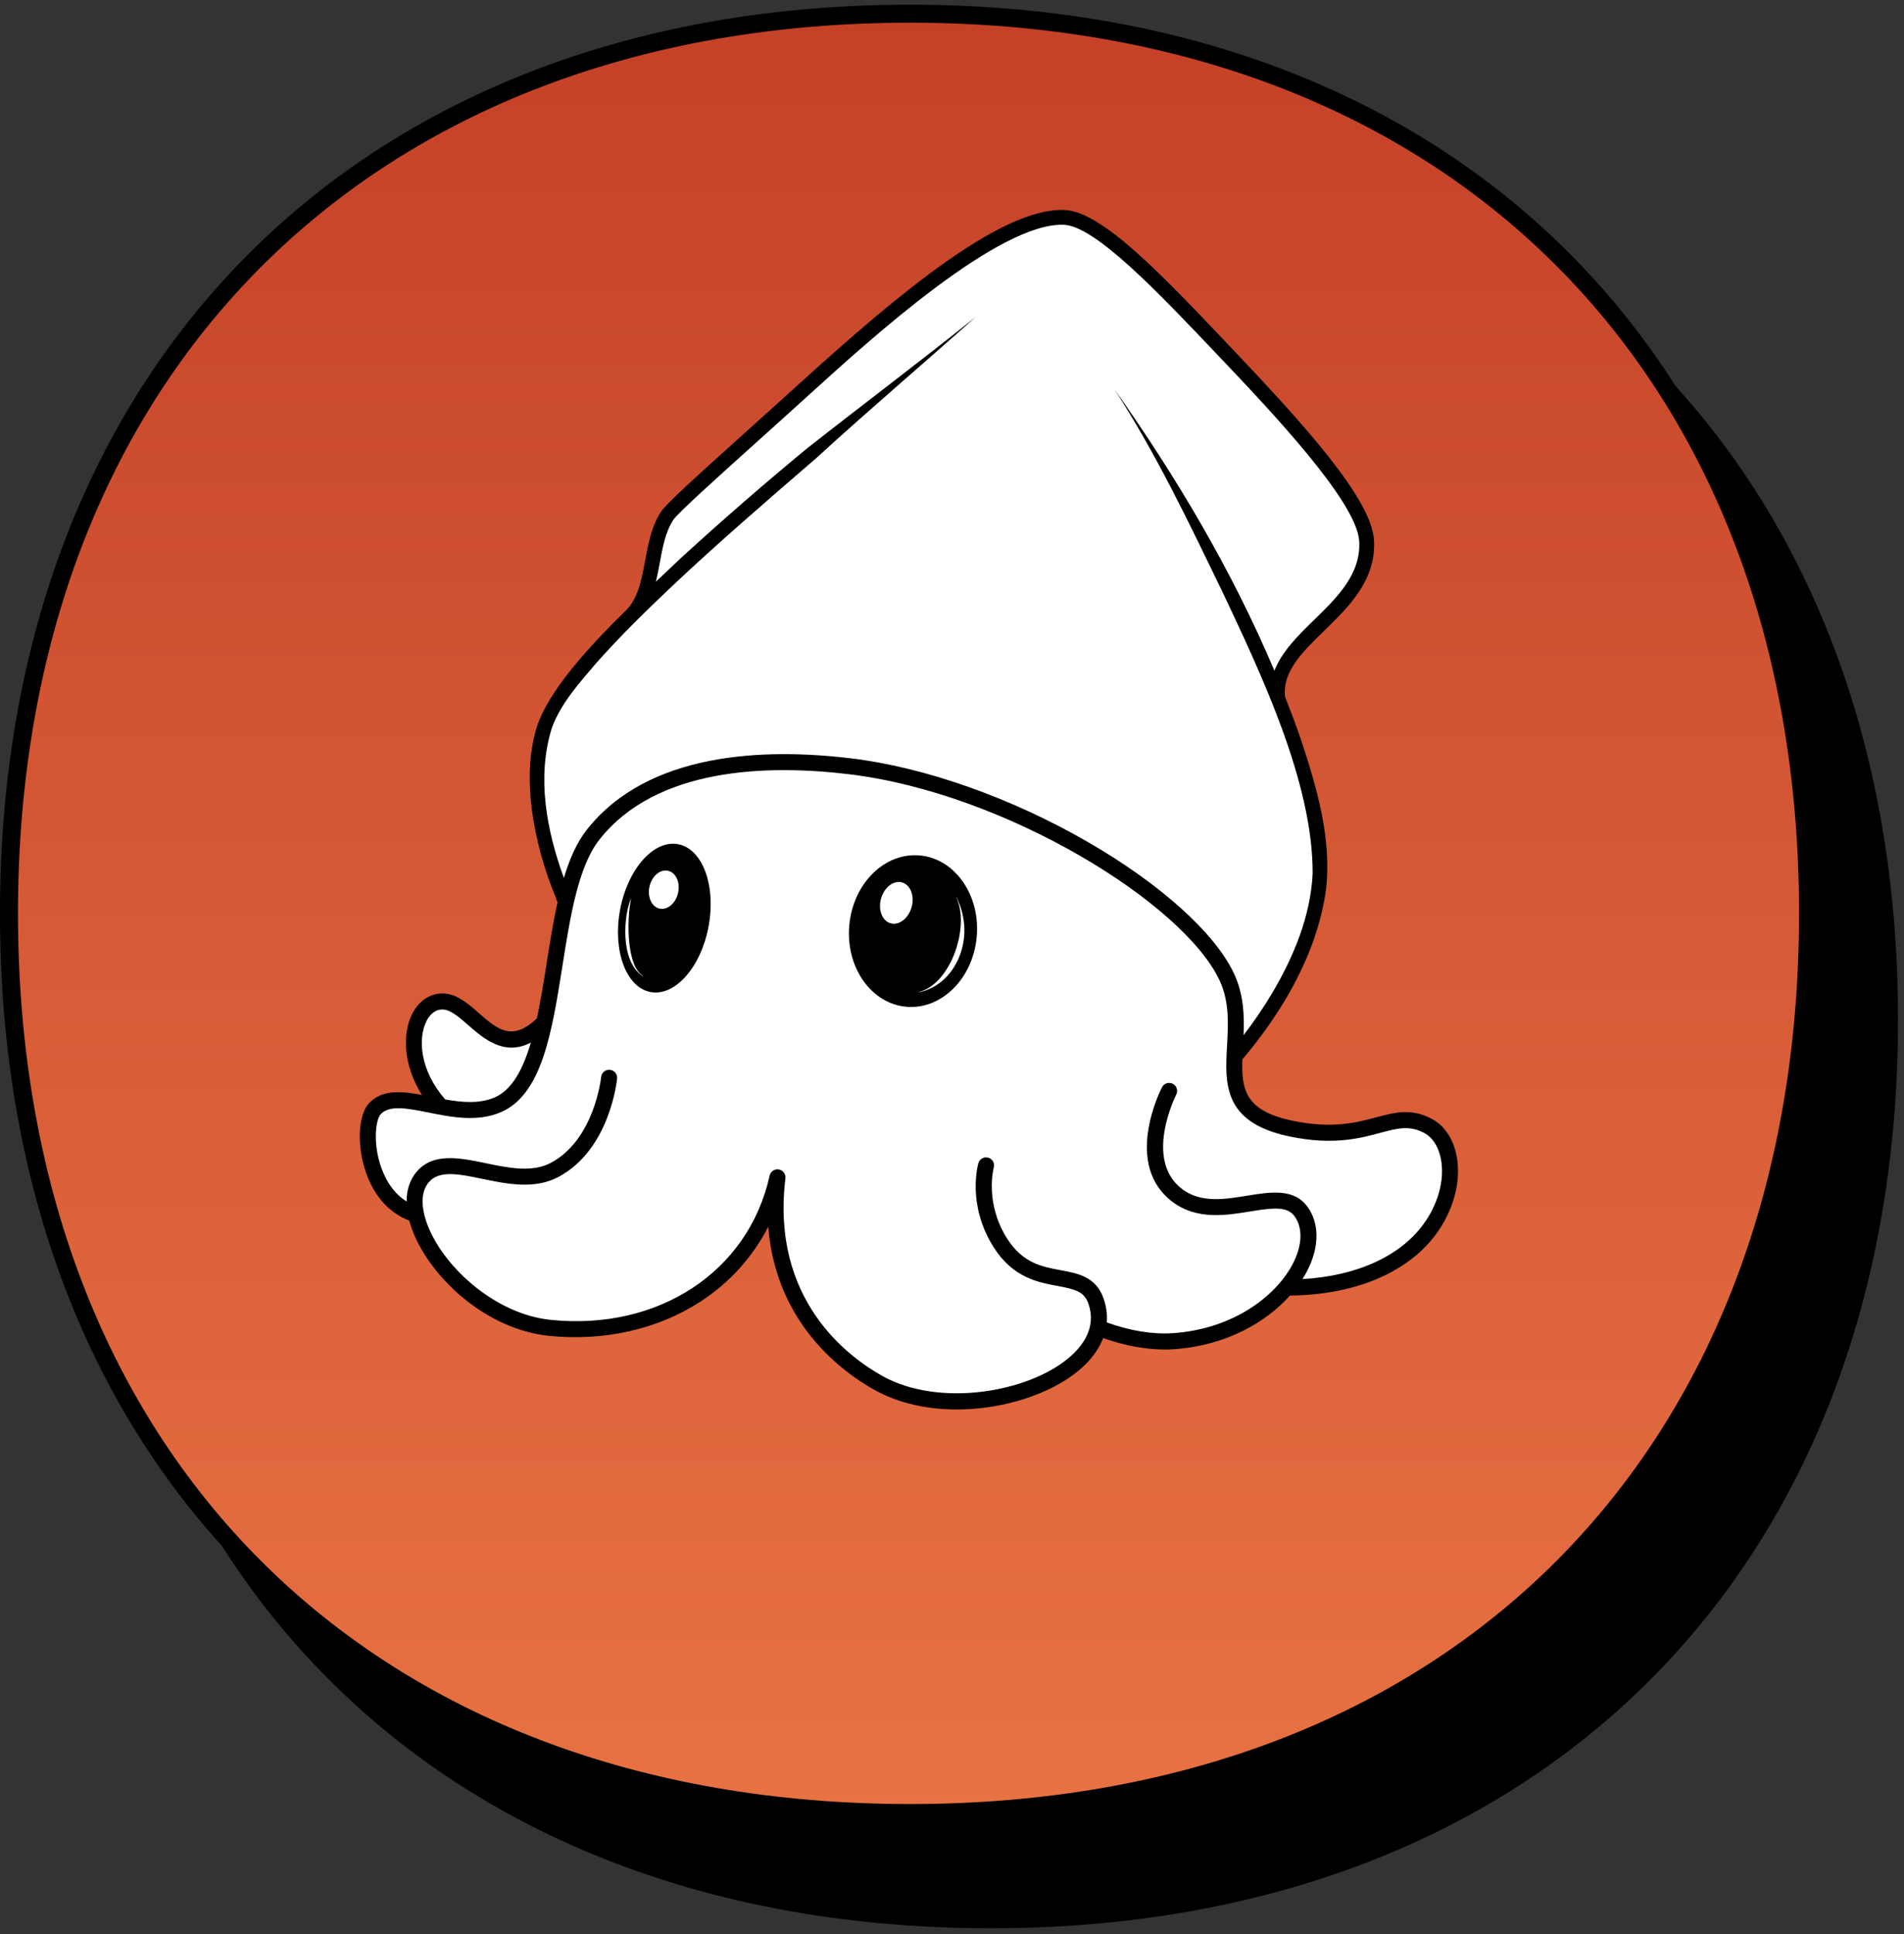 <svg width="127" height="129" viewBox="0 0 127 129" fill="none" xmlns="http://www.w3.org/2000/svg">
<rect x="0" y="0" width="127" height="129" fill="#333333" stroke="none"/>
<path d="M6 67.998C6 31.745 29.824 8 66.105 8C102.376 8 126 31.74 126 67.998C126 104.255 102.385 128 66.105 128C29.62 128 6 104.251 6 67.998Z" fill="black" stroke="black" stroke-width="1.2"/>
<path d="M0.599 60.912C0.599 24.659 24.424 0.914 60.704 0.914C96.975 0.914 120.599 24.654 120.599 60.912C120.599 97.169 96.984 120.914 60.704 120.914C24.219 120.914 0.599 97.165 0.599 60.912Z" fill="url(#paint0_linear_5481_7490)" stroke="black" stroke-width="1.2"/>
<path d="M94.831 75.046C92.332 73.741 90.962 76.317 85.733 75.237C82.661 74.603 82.333 73.152 82.257 71.399C82.293 70.841 82.361 70.479 82.515 70.324C83.02 69.819 87.626 64.409 88.028 58.582C88.246 55.437 87.027 51.067 85.222 46.528C84.796 42.553 91.434 40.761 91.154 36.054C90.998 33.428 86.282 28.287 81.654 23.413C77.383 18.917 73.274 14.568 70.957 14.494C66.82 14.361 59.701 20.457 53.741 25.869C49.123 30.061 44.96 33.698 44.498 34.401C43.251 36.299 43.751 39.215 42.222 40.93C39.239 43.898 37.006 46.523 36.394 48.241C34.832 52.623 37.151 58.543 37.744 59.976C37.032 62.81 36.805 65.824 36.136 68.629C33.329 70.847 31.502 66.942 29.631 66.794C27.505 66.626 26.48 70.652 29.46 73.858C27.469 73.54 25.879 72.818 24.892 73.886C23.919 74.942 24.853 80.746 27.748 80.989C28.493 84.242 32.209 88.1 36.679 88.557C43.817 89.288 48.931 86.009 51.531 79.985C51.734 84.316 54.372 89.885 58.603 92.237C63.722 95.081 72.383 92.588 73.233 88.541C74.916 89.21 76.666 89.556 78.278 89.446C81.637 89.215 84.268 87.678 85.795 85.871C96.512 85.746 98.018 76.71 94.83 75.046H94.831Z" fill="white"/>
<path d="M73.094 87.315C72.519 86.266 70.611 86.552 69.31 87.382C66.347 89.27 57.842 94.17 52.417 84.293C53.549 87.497 55.701 90.626 58.605 92.241C63.724 95.085 72.385 92.591 73.235 88.544C73.278 88.561 73.32 88.577 73.362 88.594C73.408 88.118 73.296 87.686 73.094 87.315Z" fill="white"/>
<path d="M78.001 89.465C77.957 89.466 77.912 89.466 77.868 89.468C77.912 89.468 77.957 89.468 78.001 89.465Z" fill="#131313"/>
<path d="M78.281 89.446C78.297 89.446 78.312 89.443 78.329 89.441C78.281 89.445 78.232 89.448 78.183 89.451C78.215 89.45 78.248 89.448 78.281 89.446Z" fill="#131313"/>
<path d="M79.369 89.328C79.03 89.383 78.685 89.424 78.329 89.45C78.681 89.425 79.028 89.386 79.369 89.328Z" fill="#131313"/>
<path d="M78.181 89.453C78.121 89.456 78.061 89.46 77.999 89.463C78.061 89.462 78.12 89.456 78.181 89.453Z" fill="#131313"/>
<path d="M96.041 76.486C94.49 75.171 92.631 84.555 86.977 84.169C87.818 82.057 86.733 80.35 84.919 80.78C82.14 81.438 84.13 88.367 74.013 88.79C74.295 88.902 74.578 88.996 74.861 89.08C75.877 89.348 76.895 89.485 77.87 89.465C77.914 89.465 77.959 89.465 78.003 89.462C78.064 89.46 78.123 89.457 78.184 89.452C78.233 89.449 78.281 89.445 78.33 89.442C78.686 89.416 79.033 89.375 79.37 89.32C81.18 89.017 82.825 88.283 84.109 87.416C84.768 86.945 85.335 86.422 85.801 85.872C86.245 85.867 86.672 85.846 87.085 85.811C87.782 85.735 88.673 85.604 89.627 85.38C95.397 83.84 97.037 79.07 96.045 76.487L96.041 76.486Z" fill="white"/>
<path d="M33.358 83.942C29.892 81.84 31.04 78.108 28.662 78.418C28.244 78.473 27.953 78.685 27.774 79.008C25.664 77.405 28.258 74.281 25.641 73.571C25.502 73.549 25.373 73.557 25.257 73.593C25.128 73.672 25.007 73.769 24.893 73.892C24.119 74.734 24.553 78.578 26.222 80.236C26.5 80.484 26.809 80.695 27.152 80.856C27.342 80.929 27.541 80.978 27.749 80.996C28.494 84.248 32.211 88.106 36.68 88.563C40.814 88.987 44.269 88.062 46.949 86.041C47.848 85.323 48.721 84.456 49.553 83.424C50.233 82.527 50.828 81.524 51.336 80.425C51.51 79.771 51.676 79.385 51.716 78.405C46.515 86.901 38.323 86.951 33.358 83.942Z" fill="white"/>
<path d="M32.469 73.926C29.274 73.26 28.137 67.751 30.081 67.49C30.081 67.179 29.706 66.953 29.469 66.935C27.343 66.767 26.483 70.658 29.463 73.863C29.436 73.858 29.41 73.852 29.382 73.849C29.749 74.104 31.99 74.019 32.469 73.926Z" fill="white"/>
<path d="M90.496 34.102C90.817 34.762 91.037 35.374 91.14 35.927C91.081 35.404 90.856 34.79 90.496 34.102Z" fill="white"/>
<path d="M89.824 39.766C89.191 40.514 88.432 41.201 87.737 41.958C88.454 41.255 89.207 40.546 89.824 39.766Z" fill="white"/>
<path d="M87.738 41.957C88.432 41.2 89.192 40.513 89.825 39.764C90.658 38.709 91.244 37.526 91.157 36.058C91.153 36.015 91.147 35.969 91.142 35.925C91.04 35.371 90.818 34.759 90.497 34.099C89.024 31.288 85.313 27.269 81.655 23.418C80.501 22.203 79.36 21 78.262 19.887C76.362 18.106 75.03 16.949 75.03 16.949C75.03 16.949 88.193 31.27 87.922 36.155C87.858 37.297 86.547 38.52 85.067 38.275C82.872 37.911 80.241 35.62 80.241 35.62L81.586 38.769C82.665 41.789 84.622 49.663 81.417 53.17C78.735 56.106 71.97 55.454 67.499 53.739C67.131 53.598 66.807 53.465 66.46 53.379C66.075 53.321 65.975 53.776 66.264 53.899C69.546 55.349 73.687 57.421 76.787 59.801C80.175 62.403 81.696 64.454 82.126 66.184C82.703 68.511 81.853 71.128 83.097 69.634C83.203 69.509 83.325 69.361 83.461 69.194C84.974 67.224 87.721 63.027 88.029 58.587C88.246 55.441 87.027 51.072 85.222 46.532C85.028 44.712 86.312 43.351 87.737 41.957H87.738Z" fill="white"/>
<path d="M47.264 61.781C47.771 59.058 46.86 56.605 45.23 56.301C43.599 55.997 41.867 57.958 41.36 60.68C40.854 63.404 41.765 65.857 43.395 66.161C45.025 66.465 46.757 64.504 47.264 61.781Z" fill="black"/>
<path d="M65.149 62.473C65.396 59.686 63.693 57.258 61.346 57.05C58.998 56.841 56.895 58.931 56.648 61.718C56.401 64.505 58.104 66.934 60.451 67.142C62.799 67.35 64.902 65.26 65.149 62.473Z" fill="black"/>
<path d="M42.811 56.765C42.86 56.706 42.781 56.65 42.714 56.721C42.635 56.791 42.559 56.862 42.487 56.936C41.48 57.952 40.88 59.319 40.637 60.717C40.387 62.129 40.501 63.648 41.173 64.932C41.183 64.954 41.196 64.973 41.206 64.995C41.239 65.057 41.331 65.017 41.298 64.95C40.323 62.672 41.081 58.597 42.811 56.765Z" fill="white"/>
<path d="M65.203 59.333C64.894 58.756 64.442 58.212 63.911 57.781C63.898 57.791 63.884 57.799 63.871 57.808C65.174 58.993 65.69 61.055 65.442 62.798C65.207 64.839 63.863 66.978 61.936 67.643C61.942 67.655 61.947 67.666 61.954 67.678C63.958 67.097 65.507 65.15 65.8 63.04C66.002 61.786 65.821 60.453 65.205 59.333H65.203Z" fill="white"/>
<path d="M58.768 59.925C58.978 59.174 59.607 58.691 60.169 58.851C60.731 59.009 61.017 59.748 60.805 60.5C60.595 61.252 59.967 61.735 59.404 61.575C58.842 61.417 58.556 60.678 58.768 59.925Z" fill="white"/>
<path d="M43.324 59.118C43.482 58.422 44.036 57.955 44.562 58.073C45.089 58.193 45.386 58.855 45.228 59.551C45.071 60.247 44.516 60.715 43.99 60.596C43.464 60.476 43.166 59.814 43.324 59.118Z" fill="white"/>
<path d="M64.323 61.858C64.288 61.159 64.116 60.443 63.785 59.824C63.782 59.826 63.777 59.829 63.774 59.831C64.718 61.727 63.463 65.598 61.297 66.16C61.297 66.166 61.299 66.172 61.3 66.177C63.269 65.761 64.405 63.783 64.324 61.858H64.323Z" fill="white"/>
<path d="M42.752 64.981C41.762 64.135 41.826 61.182 42.088 59.974C42.084 59.974 42.079 59.974 42.076 59.973C41.639 60.905 41.29 64.082 42.882 65.109C42.883 65.101 42.887 65.093 42.888 65.087C42.864 65.073 42.775 65.001 42.752 64.983V64.981Z" fill="white"/>
<path d="M71.89 54.34L71.914 54.297C65.484 50.532 58.084 47.898 50.356 49.05C47.126 49.589 44.117 50.68 41.435 52.281C41.44 52.294 41.447 52.308 41.452 52.319C50.741 47.108 62.626 49.987 71.89 54.339V54.34Z" fill="white"/>
<path d="M97.1 76.833C96.846 75.809 96.27 75.02 95.483 74.608C94.119 73.895 93.04 74.185 91.791 74.517C90.495 74.864 88.883 75.294 86.245 74.75C83.092 74.098 82.796 72.715 82.869 70.653C85.577 67.445 87.823 63.62 88.436 59.412C88.861 55.924 87.812 52.453 86.726 49.175C86.407 48.263 86.067 47.361 85.713 46.464C85.542 44.783 86.833 43.521 88.329 42.064C89.959 40.478 91.806 38.679 91.648 36.026C91.484 33.262 86.996 28.323 82.012 23.074L81.907 22.964C77.381 18.199 73.473 14.083 70.973 14.002C66.816 13.875 60.076 19.452 53.41 25.505C52.163 26.637 50.924 27.752 49.832 28.734C46.301 31.909 44.443 33.591 44.088 34.133C43.457 35.092 43.243 36.256 43.034 37.379C42.804 38.618 42.587 39.788 41.853 40.608C39.255 43.149 36.519 46.136 35.773 48.585C35.268 50.305 35.248 52.14 35.464 53.91C35.728 55.964 36.292 57.99 37.09 59.901C37.106 60.004 37.146 60.088 37.195 60.157C36.901 61.469 36.679 62.87 36.46 64.252C36.264 65.494 36.065 66.748 35.815 67.912C34.158 69.5 33.175 68.642 31.936 67.561C31.244 66.955 30.527 66.329 29.675 66.262C28.773 66.191 27.955 66.701 27.49 67.627C26.859 68.884 26.86 70.994 28.143 73.023C26.747 72.763 25.466 72.654 24.607 73.588C23.936 74.315 23.803 76.146 24.298 77.844C24.816 79.617 25.872 80.862 27.299 81.403C27.375 81.687 27.475 81.98 27.599 82.281C28.832 85.26 32.416 88.66 36.628 89.09C40.288 89.464 43.869 88.656 46.714 86.811C48.664 85.547 50.212 83.825 51.244 81.809C51.751 88.289 56.22 91.524 58.346 92.704C59.971 93.608 61.893 94 63.817 94C66.963 94 70.113 92.951 71.981 91.378C72.757 90.723 73.293 89.999 73.584 89.238C74.977 89.73 76.382 90.001 77.69 90.001C77.903 90.001 78.111 89.994 78.317 89.979C81.754 89.744 84.427 88.203 86.042 86.403C90.488 86.36 94.094 84.79 95.942 82.087C97.077 80.43 97.51 78.465 97.102 76.832L97.1 76.833ZM36.804 48.559C37.417 46.882 38.668 45.521 39.808 44.179C41.383 42.41 43.082 40.744 44.803 39.117C47.929 36.169 51.192 33.362 54.443 30.555C57.937 27.355 61.554 24.289 65.087 21.132C61.39 24.098 57.595 26.944 53.87 29.873C50.994 32.243 48.176 34.694 45.425 37.209C44.935 37.68 44.364 38.213 43.749 38.792C43.848 38.384 43.927 37.969 44.003 37.556C44.202 36.481 44.389 35.466 44.91 34.673C45.213 34.213 47.776 31.908 50.49 29.467C51.583 28.483 52.823 27.368 54.071 26.234C58.142 22.541 66.619 14.851 70.941 14.99C73.037 15.057 77.182 19.422 81.19 23.644L81.295 23.754C84.74 27.381 90.504 33.451 90.661 36.083C90.793 38.285 89.189 39.846 87.639 41.356C86.572 42.397 85.493 43.46 85.006 44.732C82.197 38.088 78.487 31.834 74.329 25.951C77.102 30.23 79.299 34.847 81.519 39.429C84.094 44.889 87.591 52.203 87.555 58.273C87.415 61.12 86.279 63.826 84.843 66.254C84.271 67.21 83.632 68.15 82.949 69.032C83.002 67.73 82.959 66.316 82.311 64.93C81.043 62.221 77.381 58.93 72.516 56.127C67.425 53.195 61.697 51.173 56.801 50.58C51.006 49.877 43.236 50.134 39.137 55.342C38.471 56.188 37.989 57.297 37.611 58.549C36.452 55.368 35.789 51.834 36.805 48.56L36.804 48.559ZM28.442 68.107C28.598 67.794 28.957 67.276 29.588 67.328C30.088 67.368 30.642 67.854 31.231 68.367C32.272 69.275 33.625 70.457 35.409 69.53C34.886 71.311 34.153 72.698 32.974 73.198C31.973 73.622 30.83 73.523 29.682 73.321L29.689 73.316C28.005 71.385 27.863 69.262 28.444 68.107H28.442ZM95.058 81.483C93.526 83.723 90.574 85.092 86.876 85.305C87.039 85.048 87.182 84.79 87.302 84.533C88.01 83.019 87.979 81.544 87.215 80.486C86.31 79.233 84.73 79.492 83.201 79.74C81.701 79.985 80.152 80.237 78.91 79.344C76.237 77.418 78.422 73.068 78.457 73.002C78.591 72.74 78.49 72.416 78.228 72.281C77.966 72.146 77.644 72.248 77.508 72.51C77.398 72.722 74.857 77.74 78.287 80.212C79.889 81.366 81.821 81.05 83.373 80.796C84.897 80.548 85.856 80.431 86.349 81.113C86.879 81.845 86.874 82.926 86.335 84.079C85.306 86.279 82.403 88.626 78.241 88.911C76.863 89.005 75.337 88.742 73.823 88.193C73.866 87.668 73.797 87.133 73.611 86.6C73.104 85.148 71.909 84.926 70.751 84.712C69.503 84.482 68.211 84.243 67.166 82.586C65.664 80.203 66.274 77.912 66.285 77.868C66.366 77.586 66.203 77.289 65.92 77.207C65.637 77.125 65.34 77.289 65.259 77.572C65.226 77.684 64.49 80.341 66.264 83.157C67.558 85.211 69.222 85.517 70.559 85.765C71.703 85.978 72.315 86.126 72.603 86.952C73.158 88.549 72.197 89.794 71.291 90.558C68.55 92.868 62.653 93.876 58.863 91.77C56.587 90.506 51.401 86.689 52.389 78.585C52.423 78.301 52.229 78.04 51.948 77.992C51.667 77.945 51.397 78.125 51.336 78.403C49.927 84.802 43.922 88.761 36.734 88.024C33.074 87.648 29.716 84.6 28.585 81.868C28.054 80.584 28.054 79.516 28.585 78.863C29.272 78.019 30.619 78.296 32.178 78.621C33.806 78.958 35.653 79.342 37.248 78.492C40.658 76.679 41.141 72.124 41.161 71.932C41.191 71.637 40.975 71.376 40.681 71.348C40.388 71.318 40.125 71.534 40.097 71.828C40.094 71.869 39.657 76.001 36.746 77.549C35.491 78.216 33.918 77.89 32.395 77.574C30.654 77.212 28.853 76.84 27.756 78.188C27.332 78.71 27.122 79.37 27.122 80.127C26.038 79.459 25.54 78.277 25.324 77.541C24.89 76.055 25.073 74.657 25.392 74.311C25.976 73.676 27.184 73.917 28.582 74.196C30.103 74.501 31.826 74.845 33.393 74.18C36.156 73.008 36.815 68.834 37.516 64.417C38.03 61.162 38.563 57.795 39.977 56.002C43.771 51.184 51.151 50.97 56.674 51.64C67.089 52.902 78.947 60.251 81.346 65.383C82.01 66.802 81.926 68.296 81.846 69.74C81.704 72.263 81.56 74.873 86.031 75.796C88.918 76.392 90.665 75.927 92.069 75.551C93.23 75.242 93.996 75.036 94.991 75.556C95.504 75.825 95.887 76.369 96.066 77.092C96.401 78.433 96.025 80.074 95.061 81.483H95.058Z" fill="black"/>
<defs>
<linearGradient id="paint0_linear_5481_7490" x1="60.599" y1="0.914" x2="60.599" y2="120.914" gradientUnits="userSpaceOnUse">
<stop stop-color="#C44128"/>
<stop offset="1" stop-color="#E87243"/>
</linearGradient>
</defs>
</svg>
